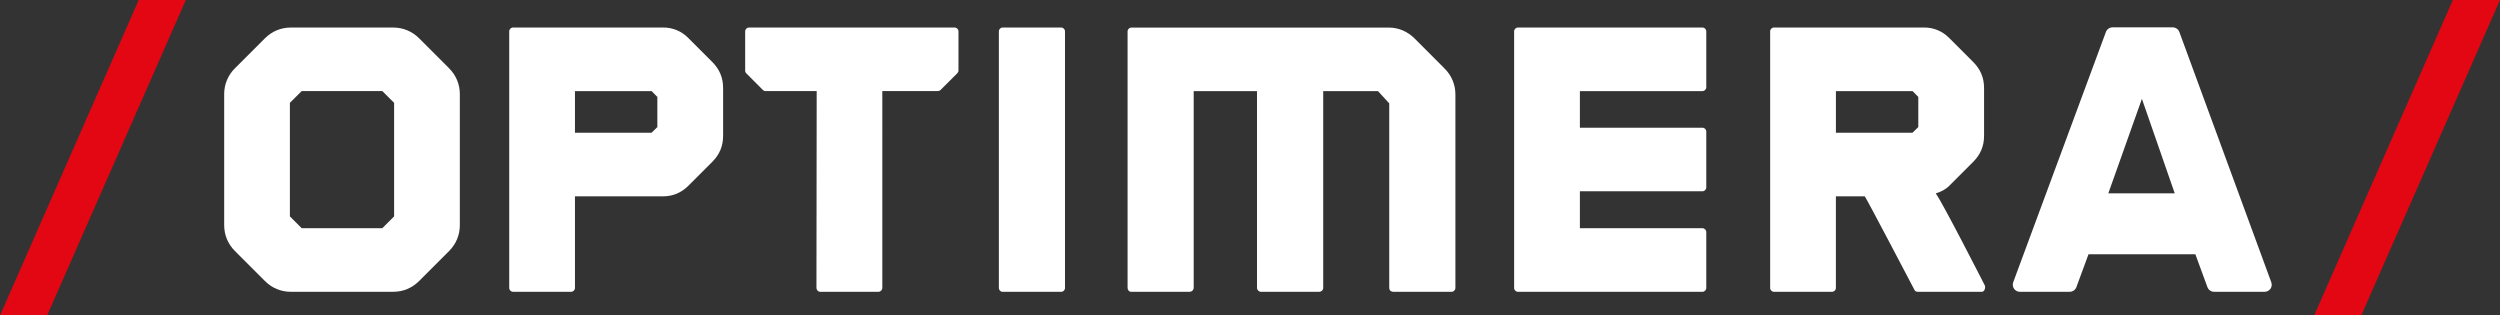 <?xml version="1.0" encoding="UTF-8"?><svg id="Layer_2" xmlns="http://www.w3.org/2000/svg" viewBox="0 0 1366 172.38"><rect x="0" y="0" width="1366" height="172.38" fill="#333333" stroke="none"/><defs><style>.cls-1{fill:#e30613;}.cls-1,.cls-2{stroke-width:0px;}.cls-2{fill:#fff;}</style></defs><g id="svg218"><path id="path214" class="cls-1" d="M1290.17,172.38h-25.73L1340.24,0h25.76l-75.83,172.38ZM25.74,172.38H0L75.8,0h25.74L25.74,172.38Z"/><path id="path212" class="cls-2" d="M930.2,15.05h-100.78c-1.16,0-2.1.94-2.1,2.09v140.21c0,1.15.95,2.09,2.1,2.09h100.78c1.16,0,2.1-.93,2.11-2.09v-30.55c0-1.16-.95-2.1-2.11-2.1h-66.95v-20.18h66.95c1.16,0,2.1-.94,2.11-2.1v-30.54c0-1.16-.95-2.1-2.11-2.1h-66.95v-20h66.95c1.16,0,2.11-.93,2.11-2.09v-30.55c0-1.16-.95-2.1-2.11-2.09h0M1084.54,156.04s-23.44-45.99-26.84-50.34c2.83-.91,5.36-2.16,7.35-4.17l13.09-13.07c4-4.01,5.95-8.66,5.95-14.22v-26.17c0-5.57-1.94-10.21-5.95-14.21l-13.09-13.09c-3.62-3.73-8.61-5.8-13.81-5.73h-81.93c-1.15,0-2.09.92-2.1,2.07v140.24c0,1.14.93,2.08,2.1,2.08h31.72c1.15,0,2.09-.93,2.1-2.08v-50.07h15.79c1.14,1.48,27.25,51.33,27.25,51.33.4.54,1,.83,1.65.83h35.04c1.79,0,2.02-2.83,1.67-3.4M1048.15,69.44l-3.16,3.08-41.85.02v-22.76h41.89l3.13,3.18v16.48h0ZM389.18,33.86l-13.09-13.09c-3.62-3.73-8.61-5.8-13.81-5.73h-81.94c-1.16,0-2.1.93-2.1,2.09h0v140.22c0,1.14.94,2.08,2.1,2.08h31.73c1.15,0,2.09-.93,2.09-2.08v-50.07h48.11c5.35,0,9.99-1.94,13.81-5.75l13.09-13.07c4-4.01,5.94-8.66,5.94-14.22v-26.17c0-5.57-1.94-10.21-5.94-14.22M359.18,69.44l-3.16,3.08-41.86.02v-22.76h41.89c.64.69,1.62,1.69,3.13,3.18v16.48ZM773.04,21.11c-3.89-3.87-8.8-6.04-14.21-6.04h-140.5c-1.17-.06-2.17.85-2.22,2.02,0,.06,0,.13,0,.19v140.02c0,1.17.83,2.14,1.99,2.14h31.74c1.86,0,2.39-1.51,2.39-2.07V49.78h34.6v107.6c0,1.04,1.05,2.06,2.11,2.06h31.72c1.37,0,2.34-.96,2.34-2.12V49.78h29.93l6.15,6.7v100.9c0,1.09.84,2.06,2.32,2.06h31.73c1.16-.01,2.1-.95,2.1-2.12V51.6c.03-5.35-2.12-10.47-5.95-14.21l-16.25-16.27h0ZM521.6,15.05h-112.34c-1.16,0-2.1.94-2.1,2.09v21.47c0,.56.23,1.08.62,1.47l9.07,9.08c.39.4.93.62,1.49.61h27.9l-.13,107.58c0,.9.79,2.09,2.09,2.09h31.73c1.17,0,2.13-.92,2.17-2.09V49.77h30.33c.56,0,1.1-.22,1.49-.61l9.18-9.17c.39-.39.62-.93.61-1.49v-21.36c0-1.16-.95-2.1-2.11-2.09h0M579.82,15.05h-31.95c-1.15,0-2.09.93-2.09,2.09h0v140.22c0,1.15.93,2.09,2.09,2.09h31.95c1.15,0,2.09-.93,2.09-2.09V17.14c0-1.16-.94-2.09-2.09-2.09M1241.03,154.23l-50.23-136.76c-.57-1.52-2.02-2.52-3.64-2.52h-32.86c-1.61,0-3.06,1-3.63,2.51l-50.65,136.76c-.73,2.01.3,4.24,2.32,4.98.42.15.86.23,1.31.23h27.25c1.62,0,3.07-1,3.63-2.52.1-.25,2.77-7.52,6.63-17.98h58.39c3.85,10.46,6.53,17.72,6.6,17.98.57,1.51,2.02,2.52,3.65,2.52h27.61c1.26,0,2.45-.61,3.18-1.64.71-1.04.88-2.37.45-3.56M1151.99,105.62l18.35-51.61,17.93,51.61h-36.27Z"/><path id="path216" class="cls-2" d="M245.31,37.23l-16.25-16.25c-3.74-3.82-8.87-5.95-14.21-5.93h-55.96c-5.41,0-10.32,2.05-14.19,5.93l-16.26,16.25c-3.83,3.74-5.98,8.87-5.95,14.22v71.58c0,5.4,2.06,10.34,5.95,14.2l16.26,16.26c3.73,3.83,8.85,5.97,14.19,5.94h55.96c5.42,0,10.33-2.05,14.21-5.94l16.26-16.26c3.88-3.89,5.93-8.8,5.93-14.2V51.45c0-5.42-2.05-10.34-5.95-14.22M215.34,118.24l-6.45,6.45h-44.04l-6.45-6.45v-62.05l6.45-6.44h44.04l6.45,6.44v62.05Z"/></g></svg>